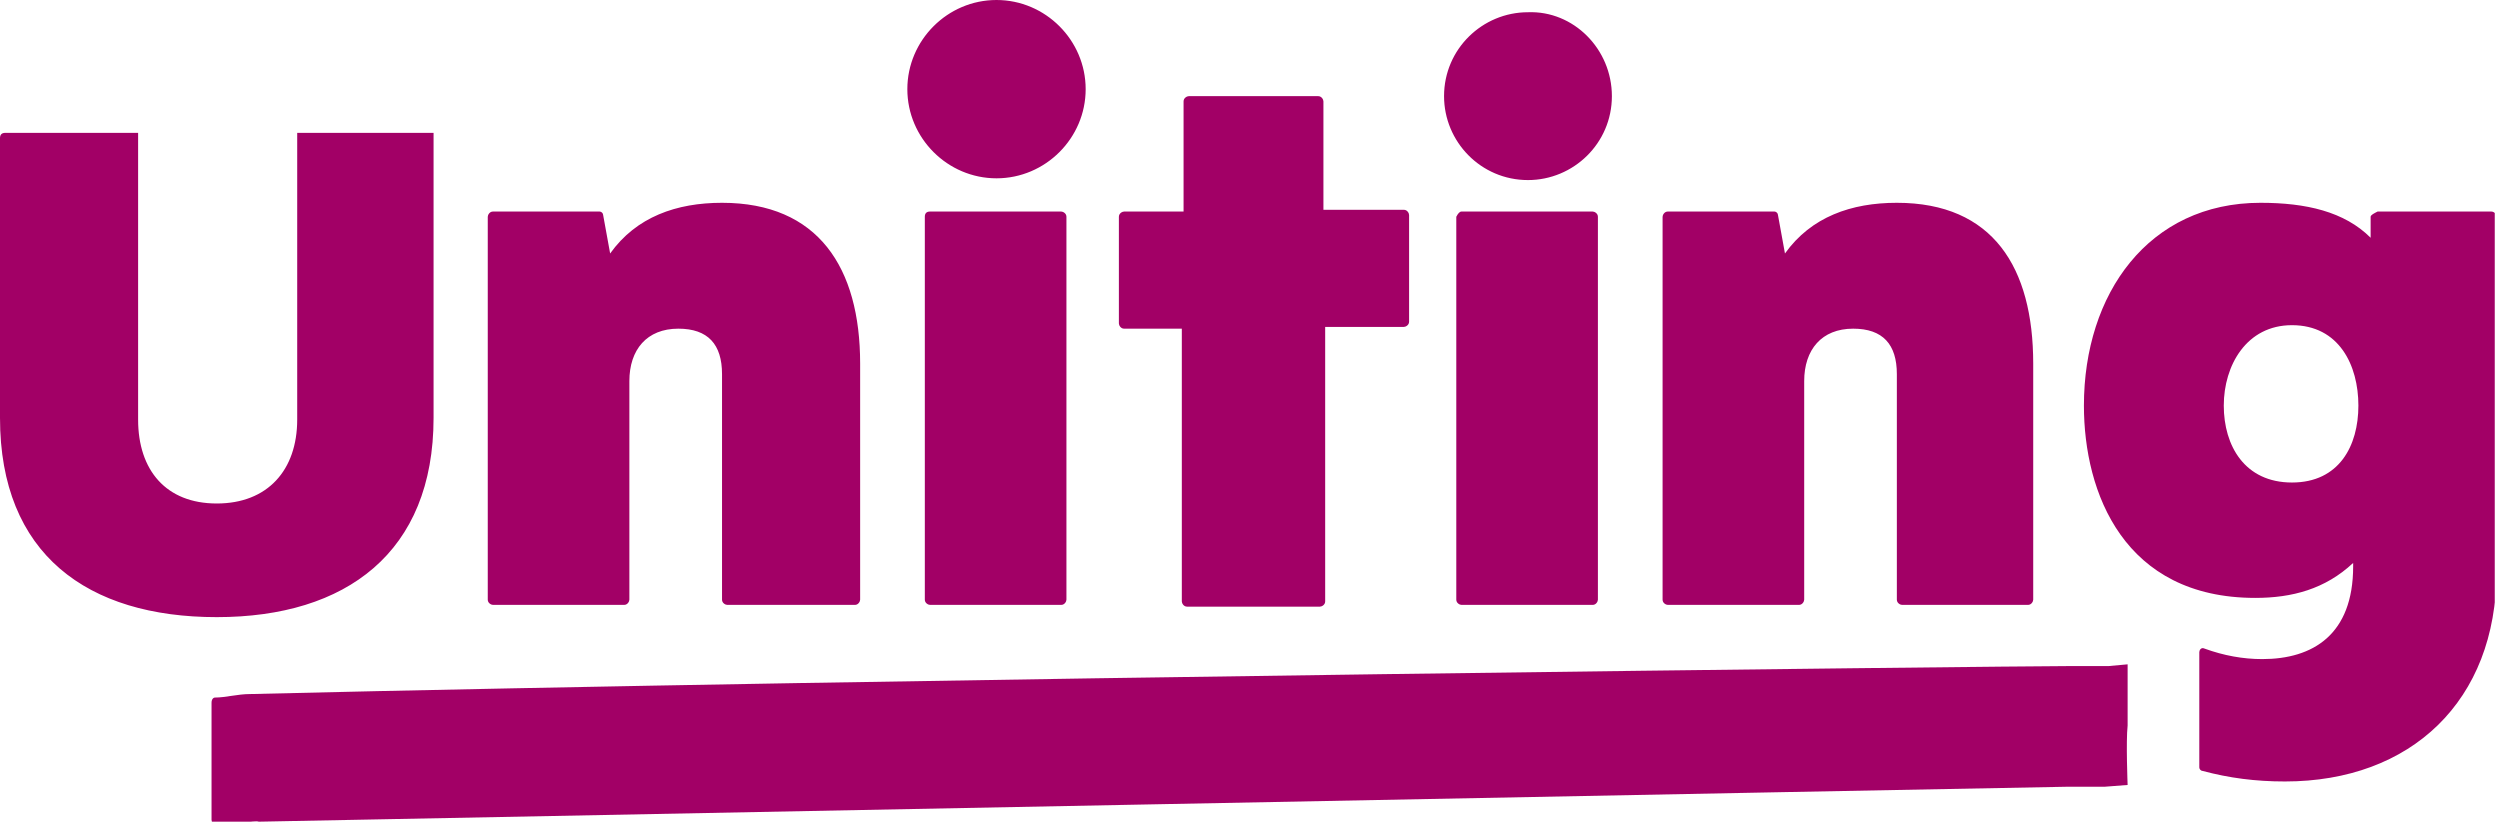 <svg width="143" height="47" viewBox="0 0 143 47" fill="none" xmlns="http://www.w3.org/2000/svg">
<g clip-path="url(#clip0_8_2)">
<g clip-path="url(#clip1_8_2)">
<path d="M121.7 40.1V38L120.6 38.1H118.3C115.2 38.1 51.4 38.8 14.3 39.7C13.6 39.7 12.9 39.9 12.3 39.9C12.2 39.9 12.1 40 12.1 40.2V46.9C12.1 47 12.2 47.2 12.4 47.2C13.2 47.2 14.6 46.9 14.8 47C15 47 117.6 45 118.3 45H120.4L121.7 44.9C121.7 44.9 121.6 42.4 121.7 41.5V40.1ZM41.6 34.6C41.5 34.6 41.3 34.5 41.3 34.3V21.4C41.3 19.7 40.5 18.8 38.8 18.8C37 18.8 36 20 36 21.8V34.3C36 34.4 35.9 34.6 35.7 34.6H28.2C28.1 34.6 27.9 34.5 27.9 34.3V12.4C27.9 12.3 28 12.1 28.2 12.1H34.3C34.4 12.1 34.5 12.2 34.5 12.3L34.9 14.5C36.4 12.4 38.7 11.6 41.3 11.6C46.8 11.6 49.2 15.3 49.2 20.8V34.3C49.2 34.4 49.1 34.6 48.9 34.6H41.6ZM53.2 12.1H60.7C60.8 12.1 61 12.2 61 12.4V34.3C61 34.4 60.9 34.6 60.7 34.6H53.2C53.1 34.6 52.9 34.5 52.9 34.3V12.4C52.9 12.2 53 12.1 53.2 12.1ZM62.1 5.1C62.1 7.9 59.8 10.2 57 10.2C54.2 10.2 51.9 7.9 51.9 5.1C51.9 2.3 54.2 0 57 0C59.8 0 62.1 2.3 62.1 5.1ZM83.6 12.1H91.1C91.2 12.1 91.4 12.2 91.4 12.4V34.3C91.4 34.4 91.3 34.6 91.1 34.6H83.6C83.5 34.6 83.3 34.5 83.3 34.3V12.4C83.4 12.2 83.5 12.1 83.6 12.1ZM92.2 5.5C92.2 8.2 90 10.3 87.4 10.3C84.7 10.3 82.6 8.1 82.6 5.5C82.6 2.8 84.8 0.7 87.4 0.7C90 0.6 92.2 2.8 92.2 5.5ZM75.7 12.1V5.8C75.7 5.7 75.6 5.5 75.4 5.5H68C67.9 5.5 67.7 5.6 67.7 5.8V12.1H64.3C64.2 12.1 64 12.2 64 12.4V18.5C64 18.6 64.1 18.8 64.3 18.8H67.6V34.4C67.6 34.5 67.7 34.7 67.9 34.7H75.5C75.6 34.7 75.8 34.6 75.8 34.4V18.7H80.3C80.4 18.7 80.6 18.6 80.6 18.4V12.3C80.6 12.2 80.5 12 80.3 12H75.7V12.1ZM108.8 34.6C108.7 34.6 108.5 34.5 108.5 34.3V21.4C108.5 19.7 107.7 18.8 106 18.8C104.2 18.8 103.2 20 103.2 21.8V34.3C103.2 34.4 103.1 34.6 102.9 34.6H95.4C95.3 34.6 95.1 34.5 95.1 34.3V12.4C95.1 12.3 95.2 12.1 95.4 12.1H101.5C101.6 12.1 101.7 12.2 101.7 12.3L102.1 14.5C103.6 12.4 105.9 11.6 108.5 11.6C114 11.6 116.3 15.3 116.3 20.8V34.3C116.3 34.4 116.2 34.6 116 34.6H108.8ZM131.1 27.6C128.4 27.6 127.2 25.5 127.2 23.2C127.2 20.9 128.5 18.6 131.1 18.6C133.8 18.6 134.9 20.9 134.9 23.2C134.9 25.5 133.8 27.6 131.1 27.6ZM135.6 12.4V13.6C134.1 12.1 131.9 11.6 129.3 11.6C122.9 11.6 119.2 16.8 119.2 23.2C119.2 28.2 121.5 34.2 129 34.2C131.1 34.2 133 33.7 134.6 32.2V32.4C134.6 36.3 132.3 37.7 129.4 37.7C128.3 37.7 127.2 37.5 126.1 37.1C125.9 37 125.8 37.2 125.8 37.3V43.9C125.8 44 125.9 44.1 126 44.1C127.5 44.5 129 44.7 130.7 44.7C137.9 44.7 142.8 40.1 142.8 32.7V12.4C142.8 12.3 142.7 12.1 142.5 12.1H136C135.8 12.2 135.6 12.3 135.6 12.4ZM17 7.6V24C17 26.9 15.3 28.8 12.4 28.8C9.5 28.8 7.9 26.9 7.9 24V7.6H0.3C0.1 7.6 0 7.7 0 7.9V23.9C0 31.7 5 35.3 12.4 35.3C19.8 35.3 24.8 31.6 24.8 23.9V7.6H17Z" fill="#A20066"/>
</g>
</g>
<defs>
<clipPath id="clip0_8_2">
<rect width="142.7" height="47" fill="white"/>
</clipPath>
<clipPath id="clip1_8_2">
<rect width="142.7" height="47" fill="white"/>
</clipPath>
</defs>
</svg>
